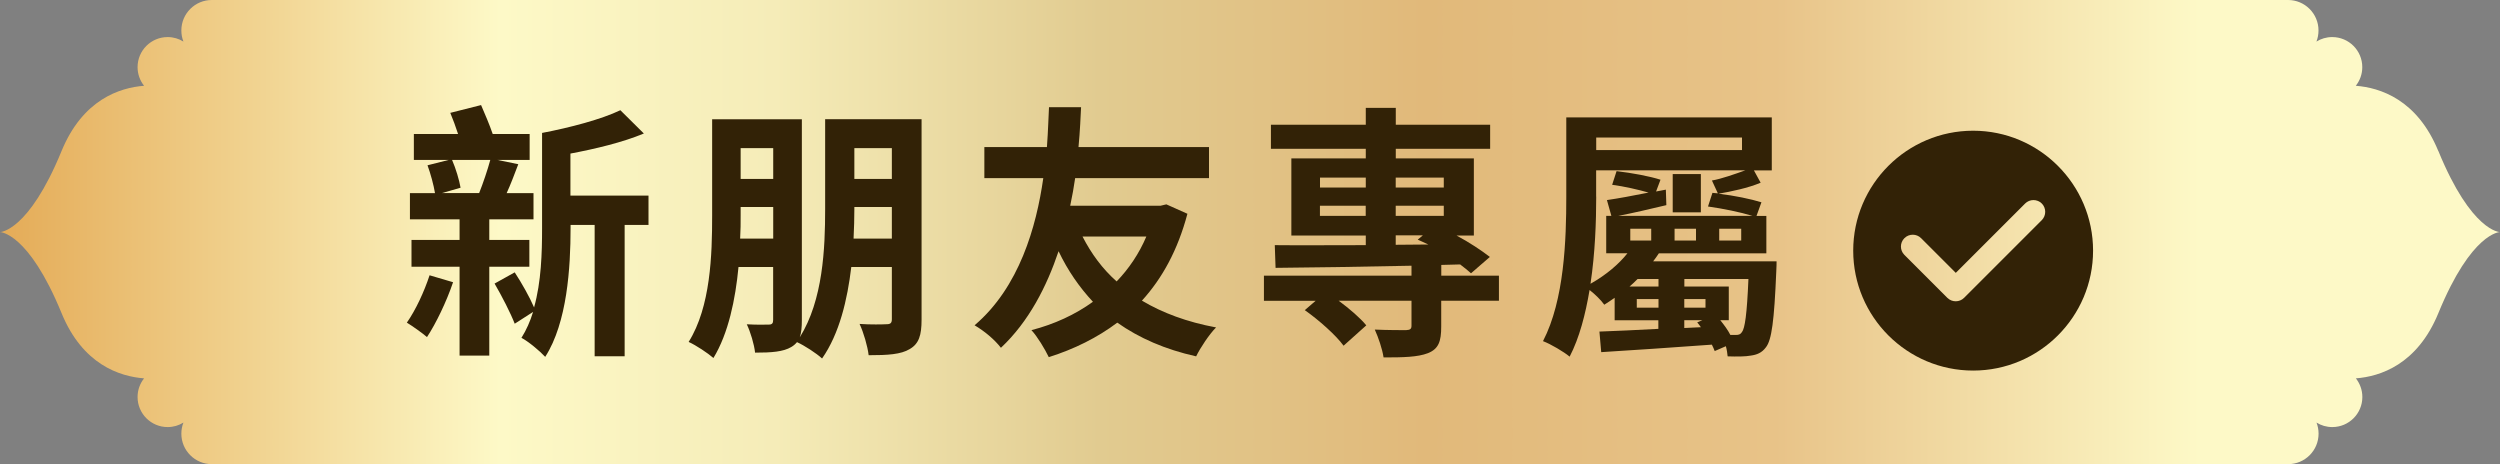 <svg width="350" height="65" viewBox="0 0 350 65" fill="none" xmlns="http://www.w3.org/2000/svg">
<rect x="0" y="0" width="350" height="65" fill="#808080" stroke="none"/>
<path d="M341.36 21.14C338.41 13.93 333.21 12.27 329.81 12.01C330.38 11.29 330.72 10.39 330.72 9.4C330.72 7.08 328.84 5.19 326.51 5.19C325.7 5.19 324.94 5.42 324.3 5.82C324.49 5.34 324.59 4.81 324.59 4.26C324.59 1.91 322.68 0 320.33 0H29.65C27.3 0 25.39 1.91 25.39 4.26C25.39 4.81 25.49 5.34 25.68 5.82C25.04 5.42 24.28 5.19 23.47 5.19C21.15 5.19 19.26 7.07 19.26 9.4C19.26 10.38 19.6 11.29 20.17 12.01C16.77 12.27 11.58 13.93 8.62 21.14C3.97 32.48 0 32.49 0 32.49C0 32.49 3.97 32.5 8.62 43.84C11.57 51.05 16.77 52.71 20.17 52.97C19.6 53.69 19.26 54.59 19.26 55.58C19.26 57.9 21.14 59.79 23.47 59.79C24.28 59.79 25.04 59.56 25.68 59.16C25.49 59.64 25.39 60.17 25.39 60.72C25.39 63.07 27.3 64.98 29.65 64.98H320.34C322.69 64.98 324.6 63.07 324.6 60.72C324.6 60.17 324.5 59.64 324.31 59.16C324.95 59.56 325.71 59.79 326.52 59.79C328.84 59.79 330.73 57.91 330.73 55.58C330.73 54.6 330.39 53.69 329.82 52.97C333.22 52.71 338.41 51.05 341.37 43.84C346.02 32.5 349.99 32.49 349.99 32.49C349.99 32.49 346.02 32.48 341.37 21.14H341.36Z" fill="url(#paint0_linear_27_5759)"/>
<path d="M63.43 39.51C62.52 42.21 61.04 45.28 59.78 47.19C59.13 46.63 57.75 45.65 56.96 45.17C58.19 43.41 59.38 40.86 60.14 38.54L63.43 39.51ZM68.5 37.34V49.78H64.34V37.34H57.61V33.59H64.34V30.71H57.39V27.04H60.9C60.72 25.92 60.28 24.3 59.85 23.14L62.82 22.39H57.94V18.76H64.13C63.81 17.75 63.41 16.7 63.04 15.8L67.35 14.71C67.89 15.95 68.54 17.48 68.98 18.76H74.15V22.39H69.63L72.56 22.99C72.02 24.41 71.47 25.87 70.93 27.04H74.69V30.71H68.5V33.59H74.11V37.34H68.5ZM63.29 22.39C63.83 23.63 64.3 25.24 64.48 26.28L61.87 27.03H67.08C67.62 25.68 68.27 23.77 68.64 22.39H63.29ZM90.82 31.49H87.45V49.88H83.25V31.49H79.88V31.94C79.88 37.45 79.41 45.16 76.33 49.96C75.61 49.17 73.91 47.75 73 47.3C73.69 46.21 74.23 44.98 74.63 43.67L72.06 45.32C71.48 43.82 70.25 41.43 69.24 39.7L72.06 38.13C73.04 39.63 74.16 41.61 74.77 43.04C75.78 39.44 75.89 35.4 75.89 31.95V18.61C79.83 17.86 84.21 16.7 86.85 15.43L90.14 18.69C87.17 19.93 83.41 20.83 79.86 21.5V27.38H90.79V31.5L90.82 31.49Z" fill="#322206"/>
<path d="M129.02 44.75C129.02 46.92 128.66 48.12 127.36 48.87C126.13 49.62 124.28 49.73 121.61 49.73C121.47 48.49 120.89 46.51 120.34 45.35C121.89 45.46 123.6 45.42 124.14 45.39C124.68 45.39 124.86 45.2 124.86 44.68V37.38H119.18C118.64 41.95 117.52 46.71 115.09 50.19C114.33 49.48 112.59 48.35 111.58 47.9C111.36 48.16 111.11 48.39 110.78 48.58C109.66 49.25 108.03 49.37 105.71 49.37C105.6 48.25 105.06 46.45 104.55 45.4C105.82 45.47 107.19 45.47 107.66 45.44C108.09 45.44 108.24 45.25 108.24 44.8V37.38H103.39C102.96 41.91 101.98 46.67 99.88 50.12C99.12 49.45 97.42 48.32 96.41 47.87C99.49 42.96 99.7 35.66 99.7 30.19V16.7H112.26V44.79C112.26 45.8 112.19 46.59 111.97 47.22C115.23 42.01 115.52 34.75 115.52 29.28V16.69H129.02V44.75ZM108.25 33.4V28.98H103.69V30.14C103.69 31.19 103.69 32.24 103.62 33.4H108.25ZM103.69 20.74V25.05H108.25V20.74H103.69ZM124.86 33.4V28.98H119.61V29.28C119.61 30.55 119.57 31.94 119.5 33.4H124.85H124.86ZM119.61 20.74V25.05H124.86V20.74H119.61Z" fill="#322206"/>
<path d="M166.24 29.92C164.9 34.98 162.73 38.95 159.87 42.09C162.76 43.81 166.2 45.09 170.25 45.84C169.31 46.78 168.04 48.69 167.46 49.89C163.12 48.92 159.5 47.34 156.42 45.17C153.63 47.27 150.38 48.88 146.83 50C146.29 48.88 145.24 47.12 144.4 46.22C147.58 45.4 150.52 44.05 153.01 42.25C151.13 40.23 149.5 37.9 148.2 35.17C146.54 40.11 144.04 45.02 140.13 48.69C139.23 47.53 137.85 46.37 136.44 45.54C142.7 40.22 145.09 31.75 146.06 24.94H137.81V20.59H146.57C146.75 18.16 146.79 16.17 146.86 15.01H151.35C151.28 16.36 151.21 18.31 150.99 20.59H169.26V24.94H150.52C150.34 26.18 150.12 27.45 149.83 28.8H162.49L163.29 28.61L166.22 29.92H166.24ZM151.55 33.11C152.78 35.51 154.34 37.64 156.33 39.4C158.03 37.64 159.48 35.5 160.49 33.11H151.55Z" fill="#322206"/>
<path d="M209.84 42.1H201.77V45.73C201.77 47.79 201.41 48.84 199.92 49.44C198.47 50 196.45 50.04 193.7 50.04C193.52 48.84 192.98 47.27 192.47 46.14C194.21 46.22 196.27 46.22 196.85 46.22C197.43 46.18 197.61 46.07 197.61 45.58V42.1H187.41C188.93 43.22 190.45 44.53 191.28 45.55L188.1 48.4C187.05 46.94 184.63 44.8 182.67 43.42L184.19 42.11H176.95V38.59H197.61V37.2C190.48 37.35 183.64 37.46 178.58 37.5L178.47 34.32C181.87 34.36 186.32 34.32 191.21 34.32V32.97H180.79V22.18H191.21V20.83H177.93V17.46H191.21V15.1H195.41V17.46H208.62V20.83H195.41V22.18H206.34V32.97H203.91C205.72 33.94 207.42 35.07 208.58 35.97L205.94 38.26C205.51 37.89 205 37.44 204.42 37.02L201.78 37.09V38.59H209.85V42.11L209.84 42.1ZM184.8 26.25H191.21V24.86H184.8V26.25ZM191.2 30.22V28.8H184.79V30.22H191.2ZM195.4 24.86V26.25H202.13V24.86H195.4ZM202.13 30.22V28.8H195.4V30.22H202.13ZM195.4 34.27L199.96 34.23C199.45 34 198.95 33.74 198.48 33.55L199.2 32.95H195.4V34.26V34.27Z" fill="#322206"/>
<path d="M248.72 36.59C248.72 36.59 248.72 37.53 248.68 37.98C248.39 44.95 248.03 47.61 247.23 48.62C246.65 49.41 245.93 49.67 245.13 49.78C244.37 49.93 243.14 49.93 241.87 49.89C241.83 49.48 241.76 48.95 241.62 48.47L240.06 49.15C239.95 48.85 239.81 48.55 239.66 48.25C234.09 48.66 228.33 49.04 224.17 49.3L223.92 46.42C226.16 46.35 229.02 46.2 232.17 46.04V44.84H226.05V41.69C225.58 42.03 225.07 42.36 224.6 42.66C224.13 41.99 223.26 41.16 222.54 40.6C221.96 44.01 221.13 47.27 219.75 49.93C218.95 49.26 217.11 48.17 216.02 47.76C219.02 41.99 219.28 33.49 219.28 27.57V16.44H248.05V23.86H245.55L246.49 25.58C244.72 26.33 242.33 26.82 240.59 27.12C242.83 27.38 245.15 27.87 246.6 28.32L245.91 30.23H247.29V35.47H232.24C231.99 35.84 231.73 36.22 231.44 36.59H248.7H248.72ZM223.47 27.52C223.47 31 223.32 35.42 222.67 39.73C224.91 38.46 226.65 36.96 227.84 35.46H224.87V30.22H225.59L224.97 28.01C226.49 27.79 228.59 27.41 230.8 26.96C229.35 26.55 227.43 26.1 225.7 25.87L226.32 23.96C228.53 24.22 230.95 24.67 232.47 25.16L231.85 26.81L233.22 26.55L233.29 28.72C230.94 29.28 228.55 29.84 226.56 30.22H245.34C243.64 29.7 241.25 29.21 239.12 28.91L239.74 27L240.5 27.07L239.67 25.27C240.97 25.05 242.89 24.37 244.34 23.85H223.46V27.52H223.47ZM223.47 19.25V21.01H243.88V19.25H223.47ZM229.26 39.06C228.9 39.43 228.54 39.77 228.14 40.11H232.19V39.06H229.26ZM231.17 32.02H228.24V33.67H231.17V32.02ZM232.19 43.07V41.87H229.15V43.07H232.19ZM238.12 29.73H234.18V24.37H238.12V29.73ZM237.44 32.02H234.44V33.67H237.44V32.02ZM240.84 44.83C241.38 45.5 241.89 46.18 242.25 46.89H243.05C243.41 46.89 243.67 46.82 243.88 46.48C244.28 45.95 244.57 44.08 244.78 39.06H235.81V40.11H242.03V44.83H240.84ZM238.77 41.87H235.8V43.07H238.77V41.87ZM238.12 45.8C237.94 45.54 237.79 45.35 237.61 45.13L238.33 44.83H235.8V45.92L238.12 45.81V45.8ZM243.77 32.02H240.69V33.67H243.77V32.02Z" fill="#322206"/>
<path d="M276.24 51.88C285.5 51.88 293.03 44.35 293.03 35.09C293.03 25.83 285.5 18.3 276.24 18.3C266.98 18.3 259.45 25.83 259.45 35.09C259.45 44.35 266.98 51.88 276.24 51.88ZM266.62 33.34C267.26 32.7 268.31 32.7 268.95 33.34L273.81 38.2L283.52 28.49C284.16 27.85 285.21 27.85 285.85 28.49C286.49 29.13 286.49 30.18 285.85 30.82L274.97 41.7C274.65 42.02 274.23 42.18 273.8 42.18C273.37 42.18 272.96 42.02 272.63 41.7L266.61 35.68C265.97 35.04 265.97 33.99 266.61 33.35L266.62 33.34Z" fill="#322206"/>
<defs>
<linearGradient id="paint0_linear_27_5759" x1="0.01" y1="32.49" x2="349.98" y2="32.49" gradientUnits="userSpaceOnUse">
<stop stop-color="#E4AB57"/>
<stop offset="0.2" stop-color="#FDF9C7"/>
<stop offset="0.31" stop-color="#F5ECB8"/>
<stop offset="0.44" stop-color="#E1CB90"/>
<stop offset="0.57" stop-color="#E1B97A"/>
<stop offset="0.71" stop-color="#E8C388"/>
<stop offset="0.88" stop-color="#FDF9C7"/>
</linearGradient>
</defs>
</svg>

